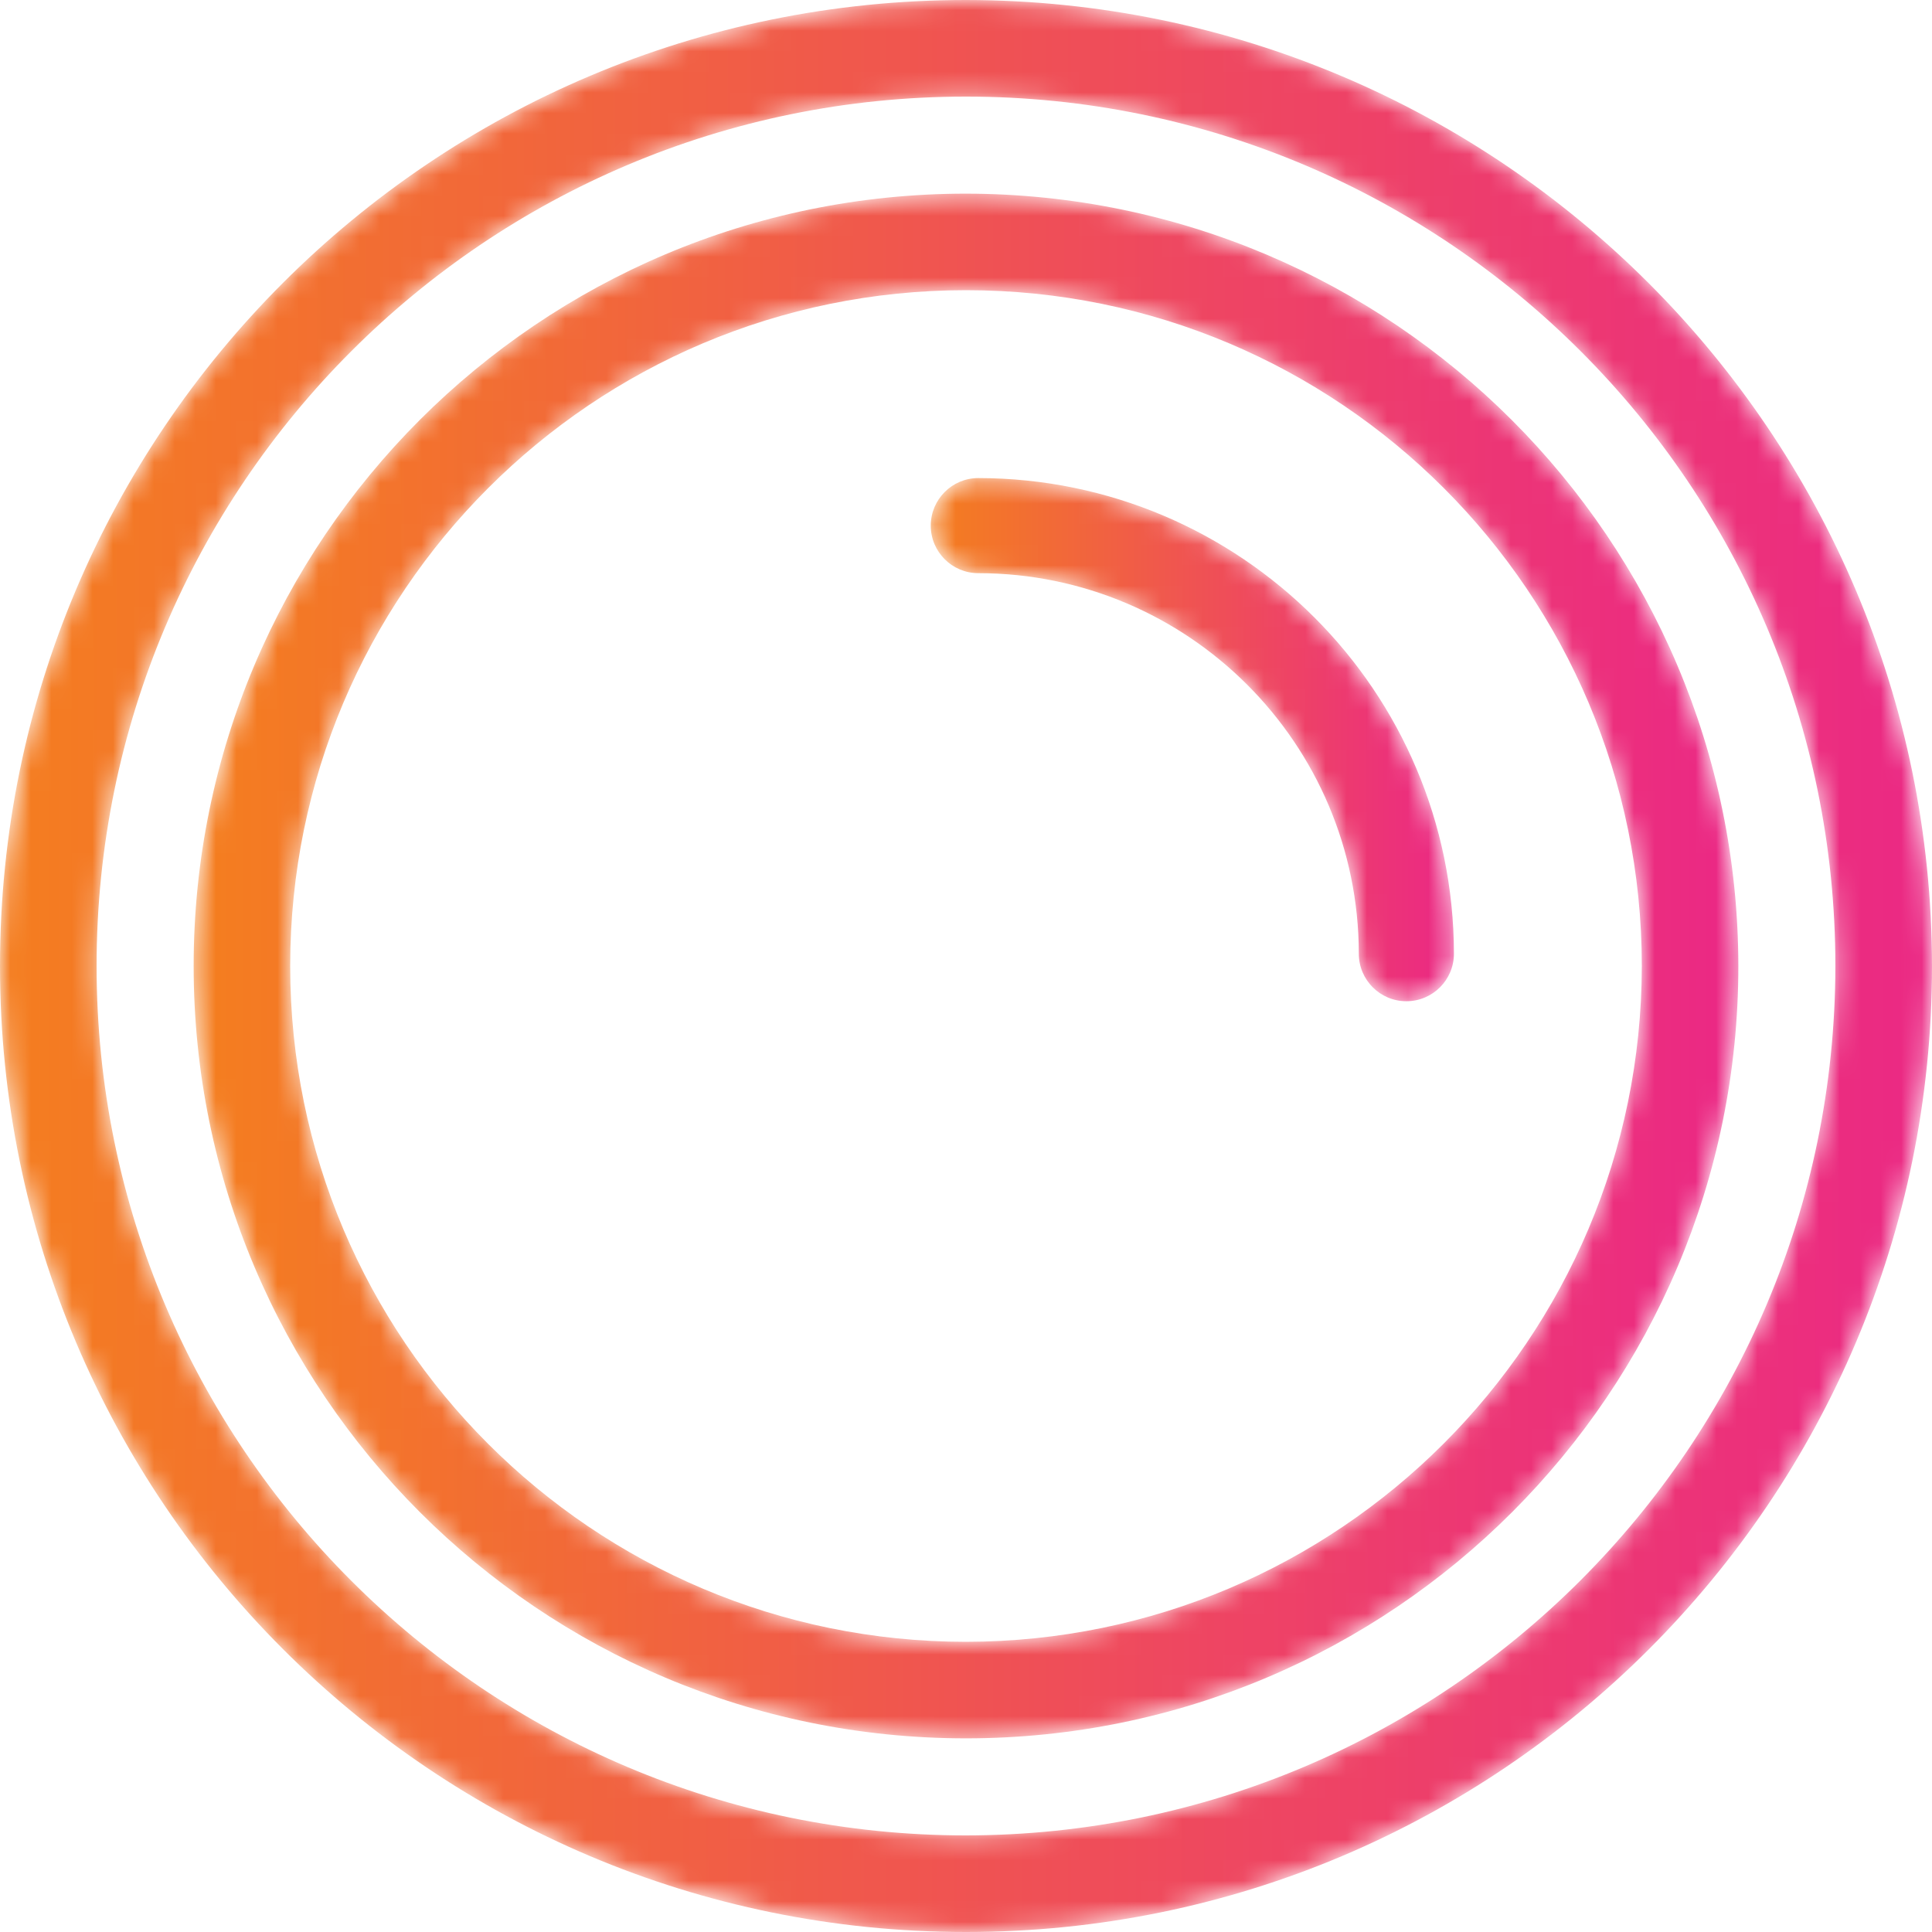 <?xml version="1.0" encoding="UTF-8"?>
<svg width="94px" height="94px" viewBox="0 0 94 94" version="1.1" xmlns="http://www.w3.org/2000/svg" xmlns:xlink="http://www.w3.org/1999/xlink">
    <!-- Generator: Sketch 53 (72520) - https://sketchapp.com -->
    <title>Group 10</title>
    <desc>Created with Sketch.</desc>
    <defs>
        <path d="M47,0 C21.043,0 0,21.042 0,47 L0,47 C0,72.957 21.043,94 47,94 L47,94 C72.958,94 94,72.957 94,47 L94,47 C93.971,21.054 72.946,0.029 47,0 Z M4.7,47 C4.7,23.638 23.638,4.7 47,4.7 L47,4.7 C70.362,4.7 89.299,23.638 89.299,47 L89.299,47 C89.273,70.351 70.351,89.273 47,89.3 L47,89.3 C23.638,89.3 4.7,70.362 4.7,47 L4.7,47 Z" id="path-1"></path>
        <linearGradient x1="0%" y1="50%" x2="100%" y2="50%" id="linearGradient-3">
            <stop stop-color="#F47E1F" offset="0%"></stop>
            <stop stop-color="#EB2885" offset="100%"></stop>
        </linearGradient>
        <path d="M0.422,38 C0.422,58.754 17.246,75.578 38,75.578 L38,75.578 C58.753,75.578 75.578,58.754 75.578,38 L75.578,38 C75.554,17.256 58.744,0.446 38,0.422 L38,0.422 C17.246,0.422 0.422,17.246 0.422,38 M5.119,38 C5.119,19.841 19.841,5.119 38,5.119 L38,5.119 C56.159,5.119 70.881,19.841 70.881,38 L70.881,38 C70.861,56.151 56.151,70.861 38,70.881 L38,70.881 C19.841,70.881 5.119,56.159 5.119,38" id="path-4"></path>
        <linearGradient x1="-5.61797754e-07%" y1="50%" x2="100%" y2="50%" id="linearGradient-6">
            <stop stop-color="#F47E1F" offset="0%"></stop>
            <stop stop-color="#EB2885" offset="100%"></stop>
        </linearGradient>
        <path d="M0.286,2.574 C0.286,3.852 1.322,4.887 2.6,4.887 L2.6,4.887 C12.819,4.899 21.1,13.181 21.112,23.4 L21.112,23.4 C21.112,24.678 22.148,25.714 23.426,25.714 L23.426,25.714 C24.704,25.714 25.74,24.678 25.74,23.4 L25.74,23.4 C25.725,10.626 15.374,0.275 2.6,0.26 L2.6,0.26 C1.322,0.26 0.286,1.296 0.286,2.574" id="path-7"></path>
    </defs>
    <g id="Page-1" stroke="none" stroke-width="1" fill="none" fill-rule="evenodd">
        <g id="Reveal" transform="translate(-186, -1952)">
            <g id="Group-10" transform="translate(186, 1952)">
                <g id="Group-3">
                    <mask id="mask-2" fill="white">
                        <use xlink:href="#path-1"></use>
                    </mask>
                    <g id="Clip-2"></g>
                    <path d="M47,0 C21.043,0 0,21.042 0,47 L0,47 C0,72.957 21.043,94 47,94 L47,94 C72.958,94 94,72.957 94,47 L94,47 C93.971,21.054 72.946,0.029 47,0 Z M4.7,47 C4.7,23.638 23.638,4.7 47,4.7 L47,4.7 C70.362,4.7 89.299,23.638 89.299,47 L89.299,47 C89.273,70.351 70.351,89.273 47,89.3 L47,89.3 C23.638,89.3 4.7,70.362 4.7,47 L4.7,47 Z" id="Fill-1" fill="url(#linearGradient-3)" mask="url(#mask-2)"></path>
                </g>
                <g id="Group-6" transform="translate(9, 9)">
                    <mask id="mask-5" fill="white">
                        <use xlink:href="#path-4"></use>
                    </mask>
                    <g id="Clip-5"></g>
                    <path d="M0.422,38 C0.422,58.754 17.246,75.578 38,75.578 L38,75.578 C58.753,75.578 75.578,58.754 75.578,38 L75.578,38 C75.554,17.256 58.744,0.446 38,0.422 L38,0.422 C17.246,0.422 0.422,17.246 0.422,38 M5.119,38 C5.119,19.841 19.841,5.119 38,5.119 L38,5.119 C56.159,5.119 70.881,19.841 70.881,38 L70.881,38 C70.861,56.151 56.151,70.861 38,70.881 L38,70.881 C19.841,70.881 5.119,56.159 5.119,38" id="Fill-4" fill="url(#linearGradient-6)" mask="url(#mask-5)"></path>
                </g>
                <g id="Group-9" transform="translate(45, 23)">
                    <mask id="mask-8" fill="white">
                        <use xlink:href="#path-7"></use>
                    </mask>
                    <g id="Clip-8"></g>
                    <path d="M0.286,2.574 C0.286,3.852 1.322,4.887 2.6,4.887 L2.6,4.887 C12.819,4.899 21.1,13.181 21.112,23.4 L21.112,23.4 C21.112,24.678 22.148,25.714 23.426,25.714 L23.426,25.714 C24.704,25.714 25.74,24.678 25.74,23.4 L25.74,23.4 C25.725,10.626 15.374,0.275 2.6,0.26 L2.6,0.26 C1.322,0.26 0.286,1.296 0.286,2.574" id="Fill-7" fill="url(#linearGradient-3)" mask="url(#mask-8)"></path>
                </g>
            </g>
        </g>
    </g>
</svg>